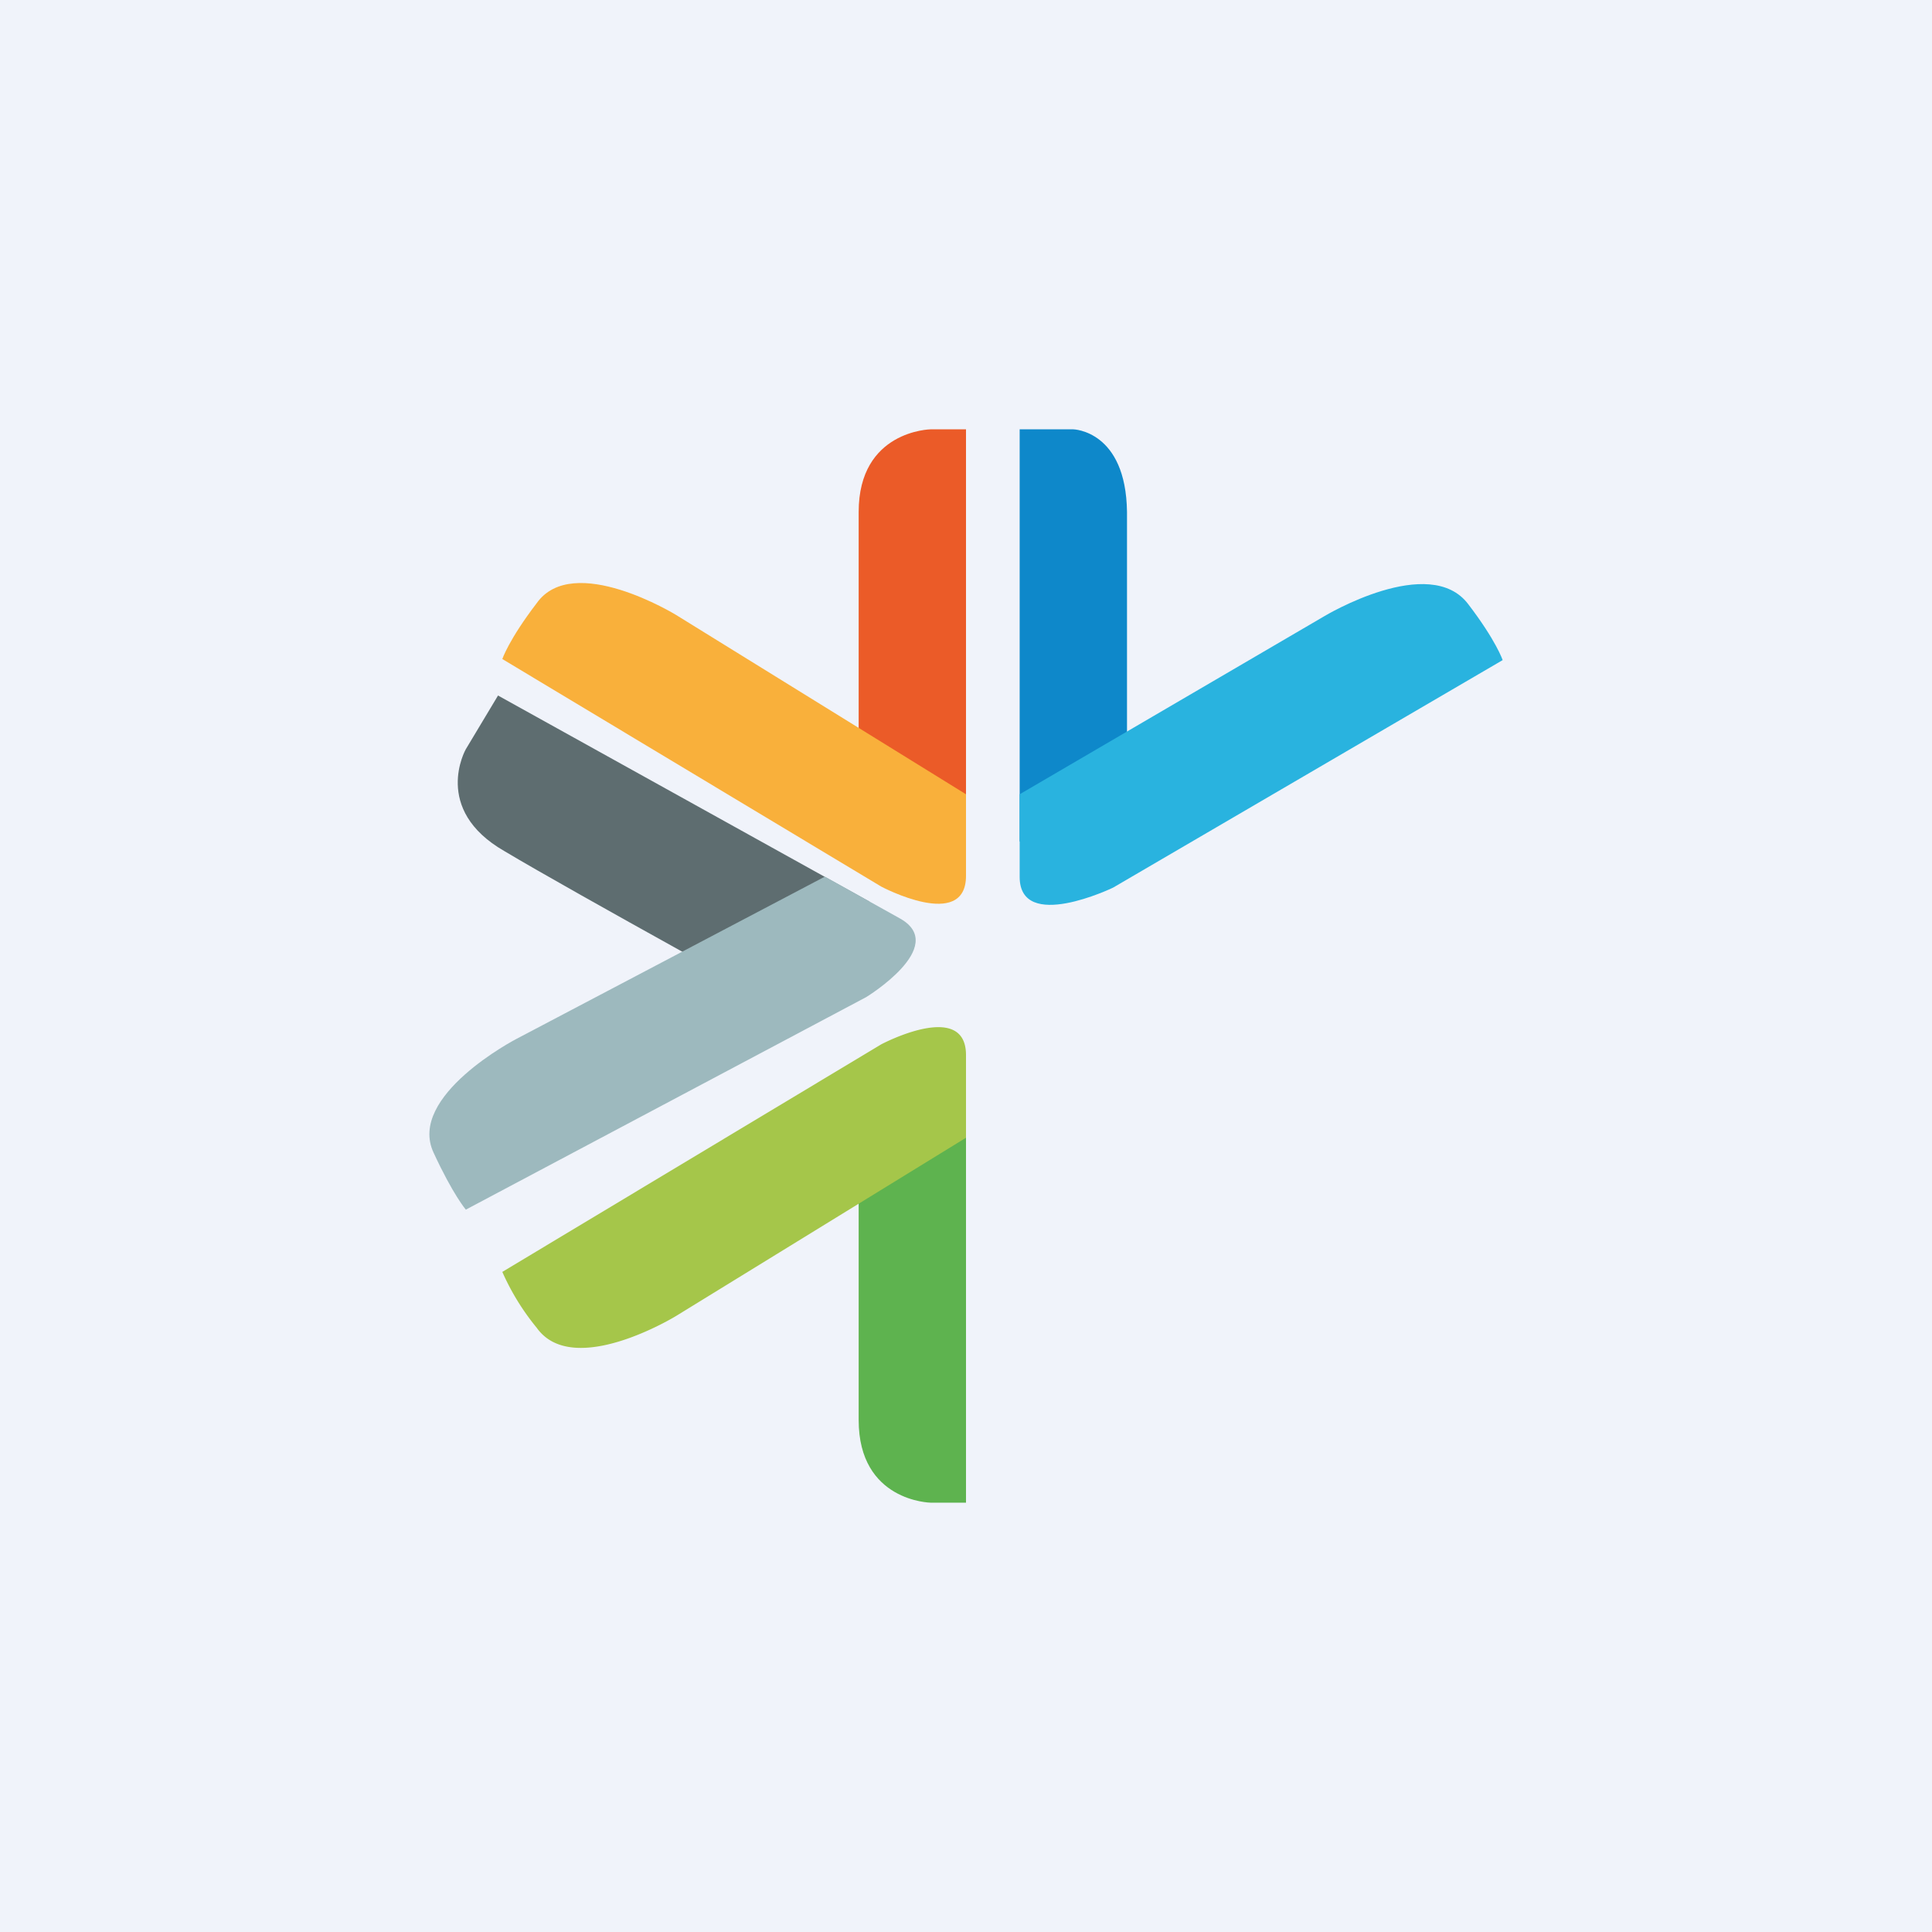 <!-- by TradingView --><svg width="18" height="18" viewBox="0 0 18 18" xmlns="http://www.w3.org/2000/svg"><path fill="#F0F3FA" d="M0 0h18v18H0z"/><path d="M9.5 4h.5s.49.01.5.77v3.07h-1V4Z" fill="#0E88CA"/><path d="m9.5 7.4 2.84-1.66s.98-.59 1.34-.11c.26.34.32.52.32.52l-3.63 2.12s-.87.42-.87-.1V7.4Z" fill="#29B3DF"/><path d="m4.64 6.48-.3.5s-.32.56.36.95c.67.4 2.75 1.54 2.75 1.54L8.1 8.4 4.64 6.48Z" fill="#5E6D70"/><path d="M7.68 8.17 4.81 9.68s-1.02.53-.77 1.06c.18.39.3.53.3.53l3.73-1.98s.77-.47.32-.73l-.7-.39Z" fill="#9DB9BE"/><path d="M9 14h-.33S8 13.99 8 13.23v-3.07h1V14Z" fill="#5EB34F"/><path d="m9 10.6-2.7 1.66s-.96.59-1.3.11a2.25 2.25 0 0 1-.32-.52l3.53-2.12s.79-.42.79.1v.78Z" fill="#A5C64A"/><path d="M9 4h-.33S8 4.01 8 4.77v3.07h1V4Z" fill="#EB5B28"/><path d="M9 7.4 6.3 5.73s-.96-.59-1.3-.11c-.26.34-.32.52-.32.52l3.53 2.12s.79.42.79-.1V7.4Z" fill="#F9B03B"/></svg>